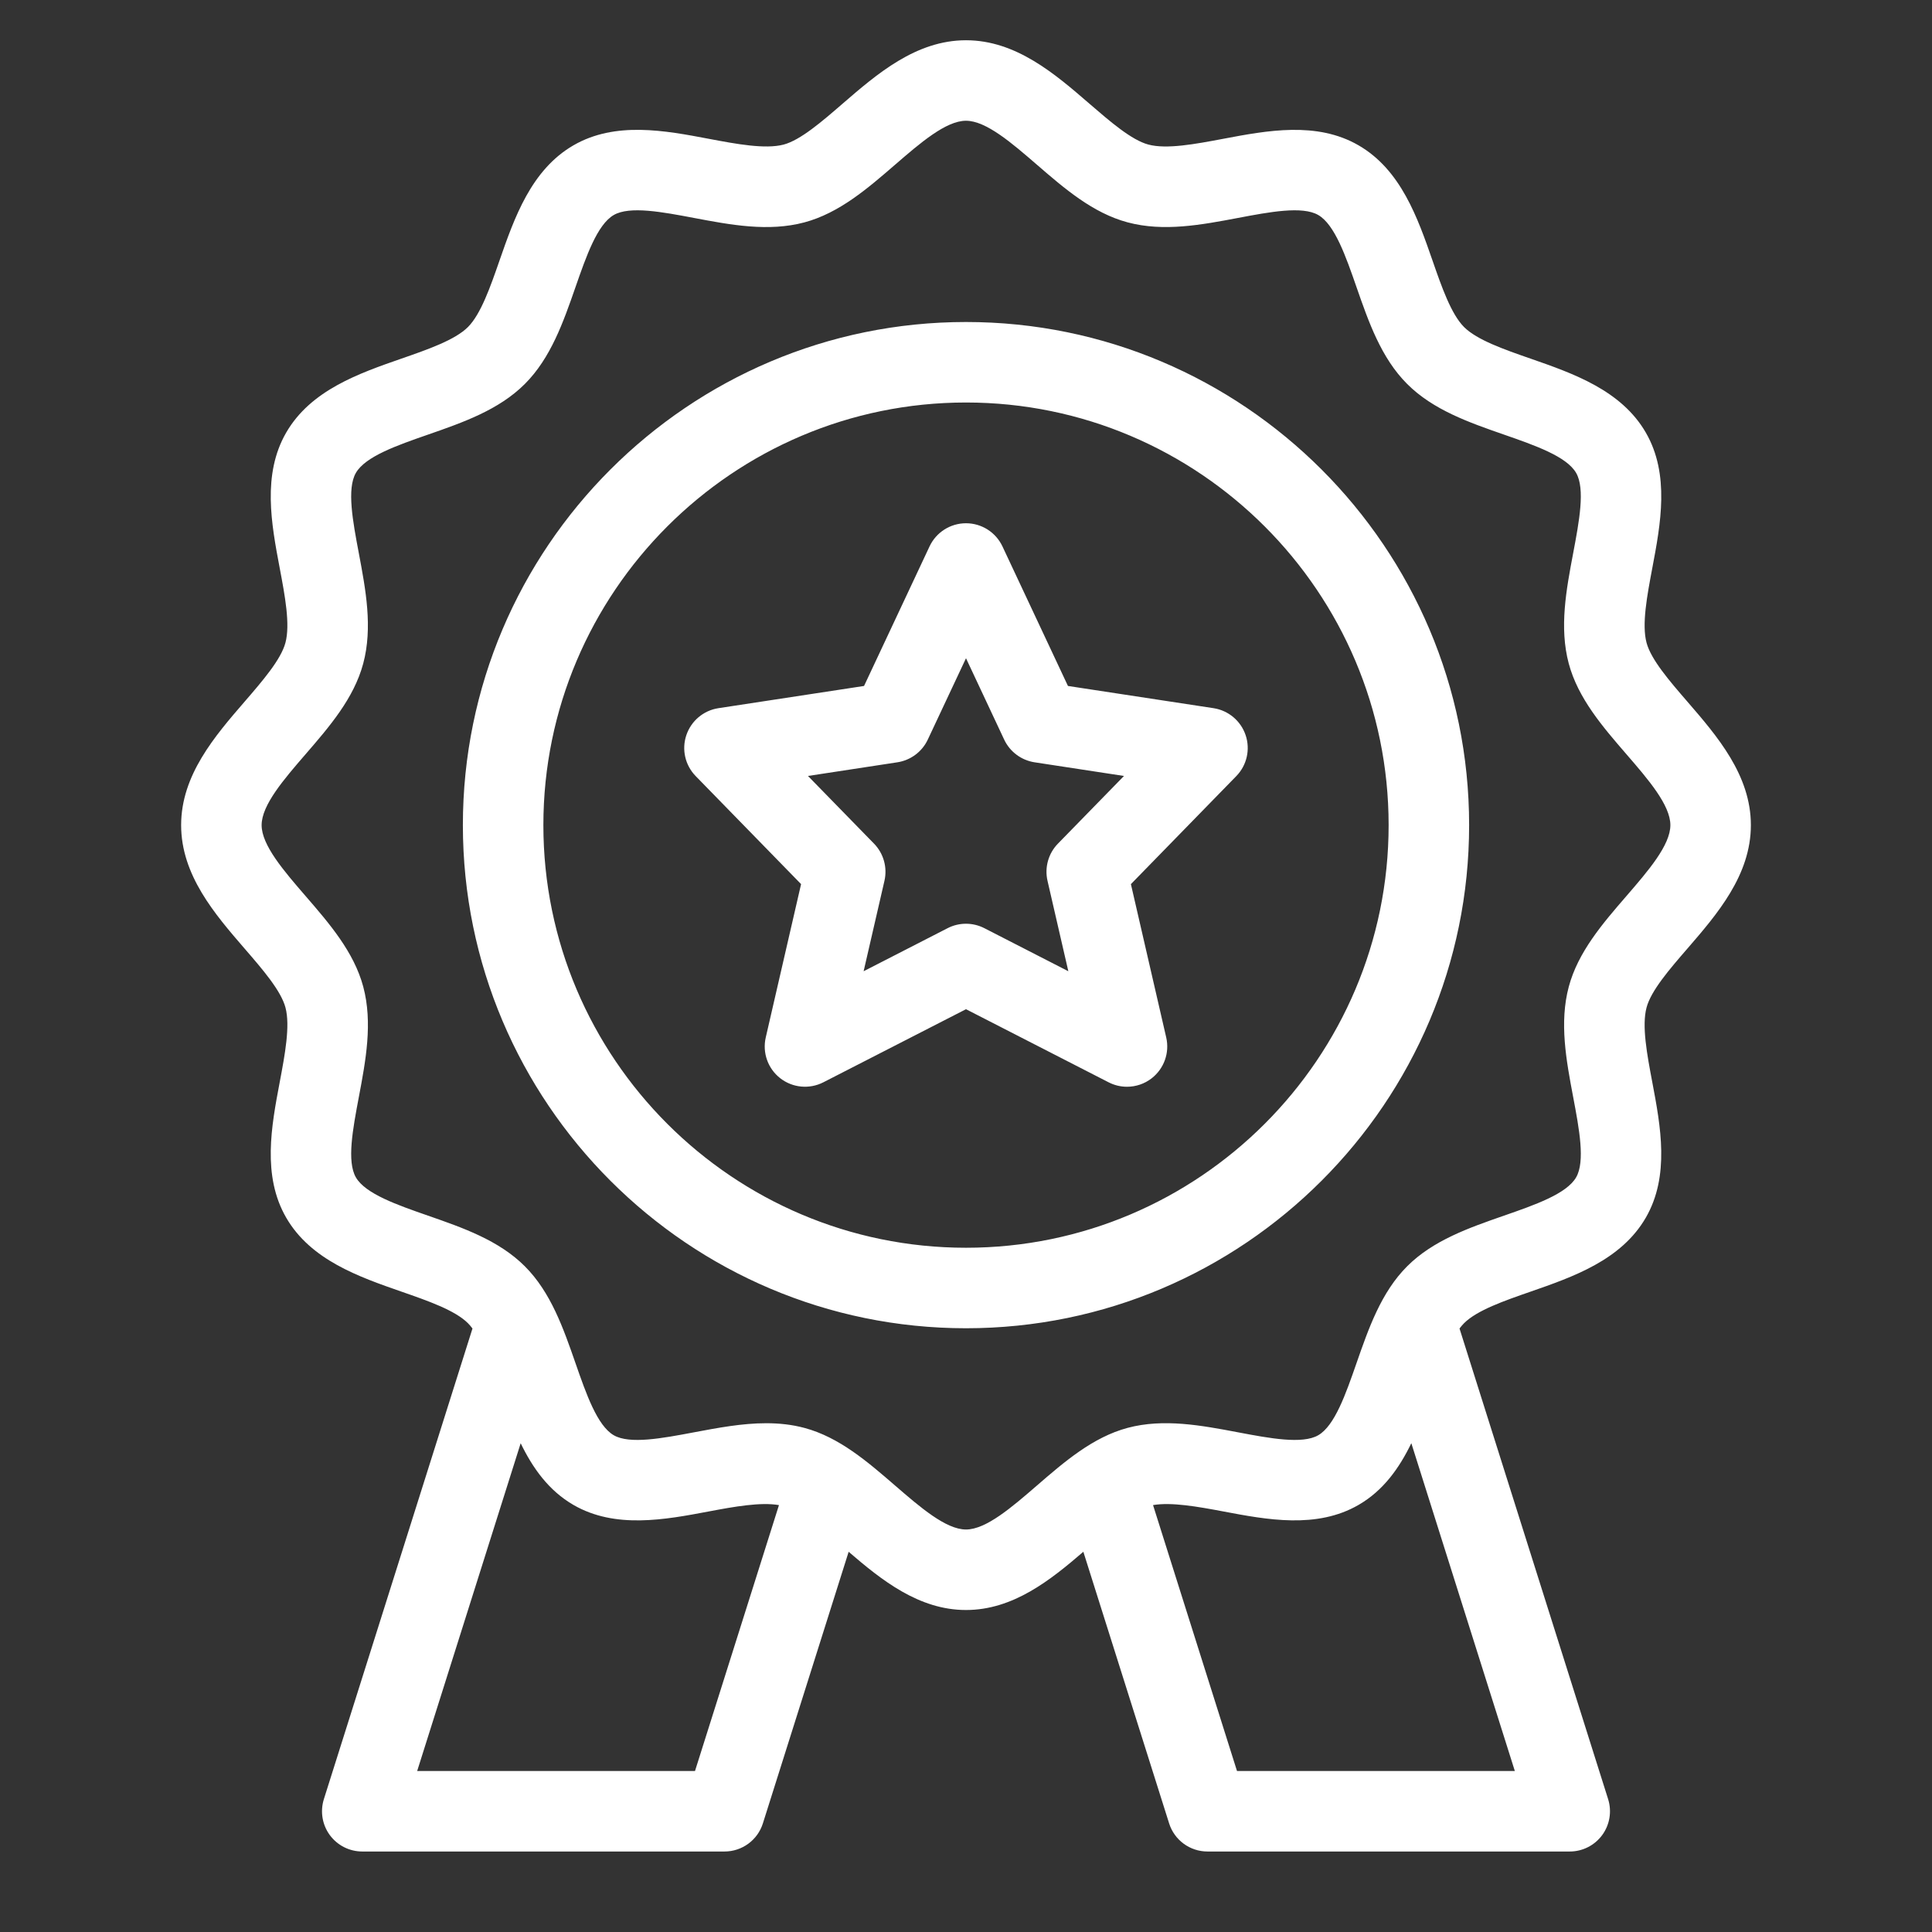 <?xml version="1.0"?>
<svg xmlns="http://www.w3.org/2000/svg" xmlns:xlink="http://www.w3.org/1999/xlink" xmlns:svgjs="http://svgjs.com/svgjs" version="1.1" width="512" height="512" x="0" y="0" viewBox="0 0 96 96" style="enable-background:new 0 0 512 512" xml:space="preserve" class=""><rect x="0" y="0" width="96" height="96" fill="#333333" stroke="none"/><g><path xmlns="http://www.w3.org/2000/svg" id="Exclusive" d="m83.844 47.137c1.479-1.71 3.156-3.65 3.156-6.137s-1.677-4.426-3.155-6.136c-.888-1.026-1.805-2.087-2.029-2.926-.243-.911.026-2.335.286-3.713.412-2.181.88-4.652-.323-6.731-1.219-2.106-3.614-2.939-5.728-3.675-1.307-.454-2.658-.925-3.302-1.567-.643-.644-1.113-1.995-1.567-3.302-.735-2.114-1.568-4.509-3.676-5.729-2.079-1.203-4.552-.735-6.731-.323-1.378.26-2.803.528-3.713.285-.839-.224-1.899-1.141-2.925-2.027-1.71-1.479-3.65-3.156-6.137-3.156s-4.426 1.677-6.136 3.155c-1.026.888-2.087 1.805-2.926 2.029-.912.239-2.335-.025-3.713-.286-2.18-.414-4.652-.88-6.731.323-2.106 1.219-2.939 3.614-3.675 5.728-.454 1.307-.925 2.658-1.567 3.302-.644.643-1.995 1.113-3.302 1.567-2.114.735-4.509 1.568-5.729 3.676-1.202 2.078-.735 4.551-.323 6.731.261 1.378.529 2.802.285 3.713-.224.839-1.141 1.899-2.027 2.925-1.479 1.71-3.156 3.65-3.156 6.137s1.677 4.426 3.155 6.136c.888 1.026 1.805 2.087 2.029 2.926.243.911-.026 2.335-.286 3.713-.412 2.181-.88 4.652.323 6.731 1.219 2.106 3.614 2.939 5.728 3.675 1.307.454 2.658.925 3.302 1.567.078.078.153.167.226.265l-7.384 23.385c-.191.608-.083 1.271.294 1.785.377.513.975.817 1.613.817h18c.872 0 1.645-.565 1.907-1.397l4.262-13.496c1.636 1.408 3.49 2.893 5.831 2.893 2.342 0 4.195-1.486 5.831-2.894l4.262 13.496c.262.833 1.034 1.398 1.907 1.398h18c.638 0 1.236-.304 1.613-.817.377-.515.485-1.177.294-1.785l-7.384-23.385c.073-.097.148-.186.225-.264.644-.643 1.995-1.113 3.302-1.567 2.114-.735 4.509-1.568 5.729-3.676 1.202-2.078.735-4.551.323-6.731-.261-1.378-.529-2.802-.285-3.713.223-.839 1.14-1.9 2.027-2.925zm-49.31 40.863h-13.805l5.143-16.286c.596 1.229 1.388 2.35 2.622 3.065 2.079 1.203 4.552.734 6.731.323 1.274-.241 2.569-.471 3.481-.314zm26.932 0-4.172-13.213c.911-.155 2.206.073 3.481.314 2.18.413 4.652.88 6.731-.323 1.235-.714 2.026-1.836 2.622-3.066l5.143 16.288zm19.352-43.479c-1.183 1.367-2.405 2.781-2.866 4.508-.479 1.791-.124 3.671.219 5.488.297 1.57.604 3.194.145 3.986-.475.82-2.053 1.37-3.579 1.9-1.733.603-3.525 1.226-4.816 2.518-1.292 1.291-1.915 3.083-2.518 4.816-.531 1.526-1.08 3.104-1.9 3.579-.792.458-2.416.152-3.984-.145-1.82-.345-3.699-.699-5.489-.221-1.728.462-3.142 1.685-4.509 2.868-1.242 1.074-2.523 2.182-3.521 2.182s-2.28-1.109-3.521-2.182c-1.367-1.183-2.781-2.405-4.508-2.866-.625-.168-1.261-.233-1.9-.233-1.194 0-2.404.229-3.588.452-1.572.297-3.195.603-3.986.145-.82-.475-1.37-2.053-1.9-3.579-.603-1.733-1.226-3.525-2.518-4.816-1.291-1.292-3.083-1.915-4.816-2.518-1.526-.531-3.104-1.08-3.579-1.9-.459-.792-.151-2.415.145-3.984.344-1.818.699-3.698.221-5.489-.462-1.728-1.685-3.142-2.868-4.509-1.074-1.242-2.182-2.523-2.182-3.521s1.109-2.28 2.182-3.521c1.183-1.367 2.405-2.781 2.866-4.508.479-1.791.124-3.671-.219-5.488-.297-1.57-.604-3.194-.145-3.986.475-.82 2.053-1.37 3.579-1.9 1.733-.603 3.525-1.226 4.816-2.518 1.292-1.291 1.915-3.083 2.518-4.816.531-1.526 1.08-3.104 1.9-3.579.79-.459 2.415-.152 3.984.145 1.819.345 3.699.699 5.489.221 1.728-.462 3.142-1.685 4.509-2.868 1.242-1.074 2.523-2.182 3.521-2.182s2.28 1.109 3.521 2.182c1.367 1.183 2.781 2.405 4.508 2.866 1.792.48 3.671.125 5.488-.219 1.57-.298 3.194-.604 3.986-.145.82.475 1.37 2.053 1.9 3.579.603 1.733 1.226 3.525 2.518 4.816 1.291 1.292 3.083 1.915 4.816 2.518 1.526.531 3.104 1.08 3.579 1.9.459.792.151 2.415-.145 3.984-.344 1.818-.699 3.698-.221 5.489.462 1.728 1.685 3.142 2.868 4.509 1.074 1.242 2.182 2.523 2.182 3.521s-1.109 2.28-2.182 3.521zm-32.818-28.521c-13.785 0-25 11.215-25 25s11.215 25 25 25 25-11.215 25-25-11.215-25-25-25zm0 46c-11.579 0-21-9.421-21-21s9.421-21 21-21 21 9.421 21 21-9.421 21-21 21zm12.302-26.811-7.236-1.104-3.255-6.935c-.33-.702-1.036-1.15-1.811-1.15s-1.481.448-1.811 1.15l-3.255 6.935-7.236 1.104c-.741.113-1.356.632-1.595 1.343s-.059 1.495.465 2.031l5.237 5.368-1.755 7.619c-.175.759.106 1.549.72 2.027.614.479 1.449.556 2.142.202l7.088-3.632 7.088 3.633c.288.148.6.22.912.22.437 0 .871-.143 1.229-.422.613-.479.895-1.269.72-2.027l-1.755-7.619 5.237-5.368c.523-.536.703-1.32.465-2.031s-.853-1.23-1.594-1.344zm-7.734 6.731c-.476.487-.67 1.183-.518 1.846l1.035 4.494-4.174-2.14c-.286-.146-.6-.22-.912-.22-.313 0-.626.073-.912.22l-4.174 2.14 1.035-4.494c.152-.663-.042-1.358-.518-1.846l-3.282-3.363 4.444-.679c.659-.102 1.226-.524 1.509-1.128l1.899-4.043 1.897 4.043c.283.604.85 1.026 1.509 1.128l4.444.679z" fill="#ffffff" data-original="#000000" class=""/></g></svg>
